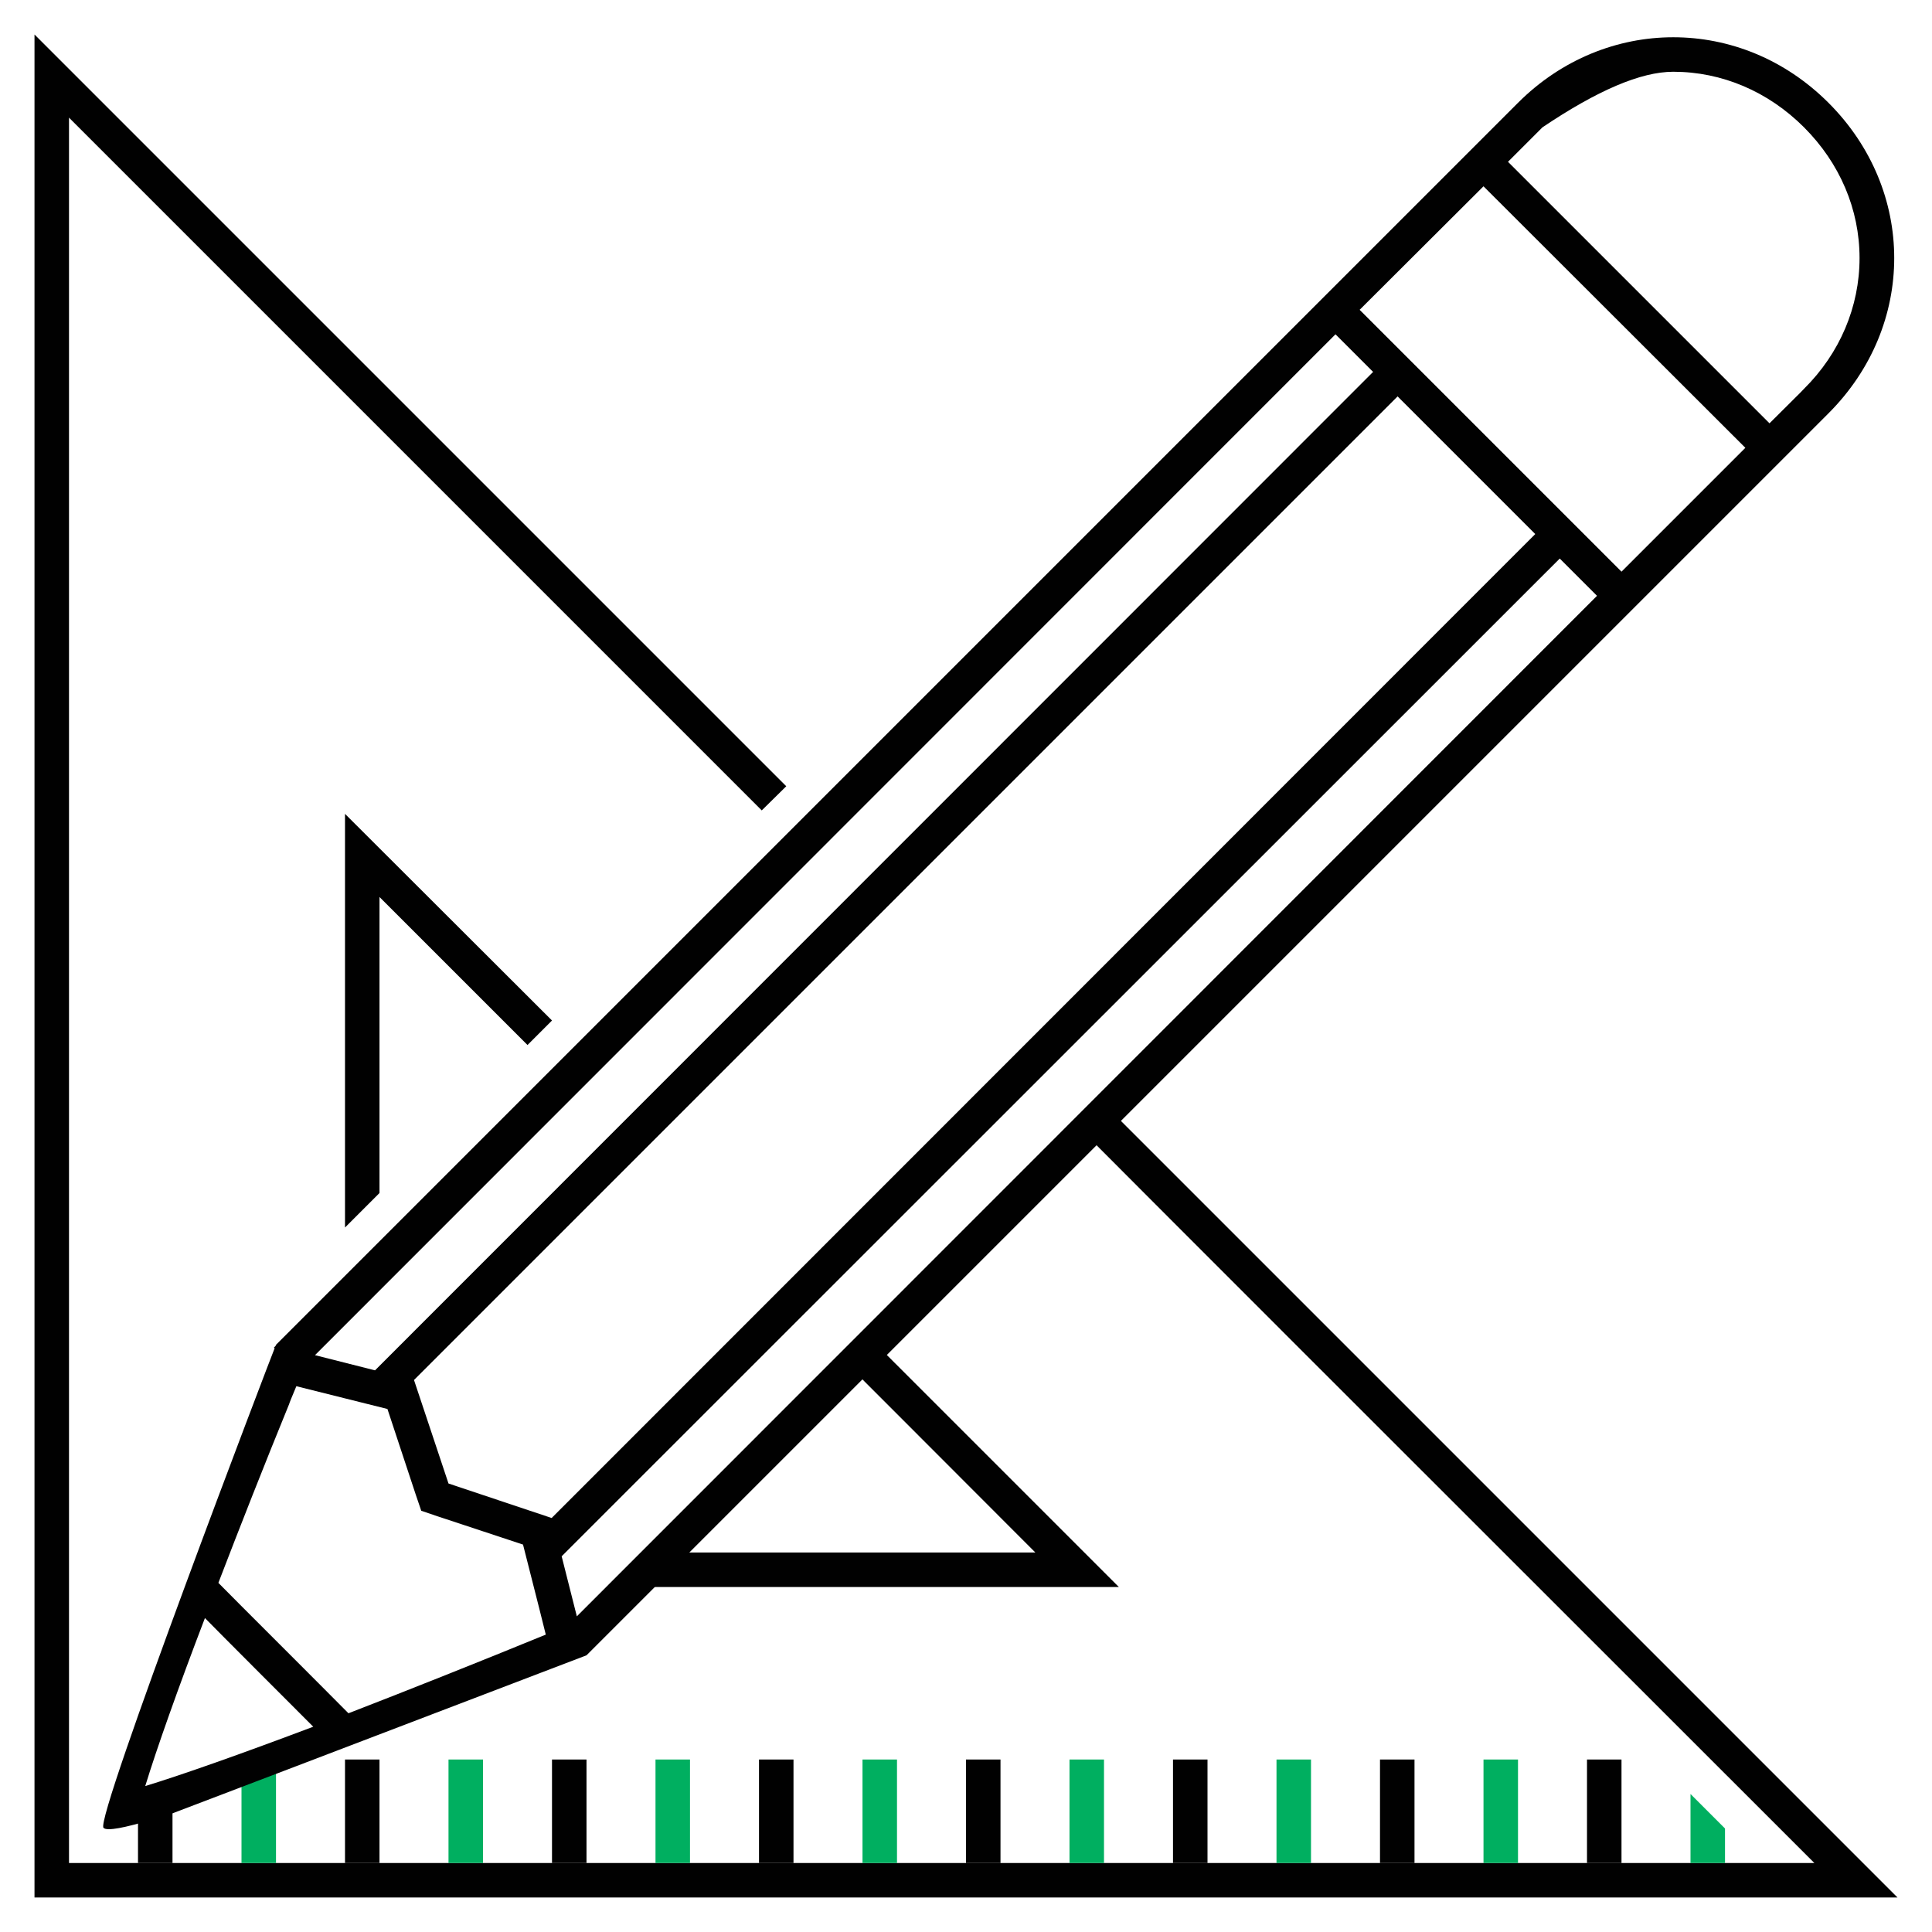 <?xml version="1.0" encoding="UTF-8" standalone="no"?>
<!DOCTYPE svg PUBLIC "-//W3C//DTD SVG 1.1//EN" "http://www.w3.org/Graphics/SVG/1.1/DTD/svg11.dtd">
<svg version="1.1" xmlns="http://www.w3.org/2000/svg" xmlns:xlink="http://www.w3.org/1999/xlink" preserveAspectRatio="xMidYMid meet" viewBox="0 0 56 56" width="56" height="56"><defs><path d="M31.42 32.68C31.41 32.72 31.39 32.75 31.38 32.79C32.79 34.21 39.86 41.28 52.59 54L2 54L2 3.41L22.08 23.49L22.79 22.79L1 1L1 55L55 55L32.04 32.04C31.85 32.4 31.64 32.61 31.42 32.68Z" id="b2uNU7eMxf"></path><path d="M18.57 46C19.5 46 24.11 46 32.43 46C28.13 41.7 25.74 39.31 25.26 38.83C25.13 39.17 24.85 39.44 24.54 39.52C24.9 39.89 26.73 41.71 30.01 45L19.51 45C19.06 45.42 18.75 45.75 18.57 46Z" id="aeKy1groo"></path><path d="M11 34.58L11 26L15.29 30.29L16 29.58L10 23.59L10 35.58L11 34.58Z" id="h2lSVQgOsw"></path><path d="M50 53L50 54L49 54L49 52L50 53Z" id="c7gnzVpM5v"></path><path d="M47 51C47 51 47 51 47 51C47 52.8 47 53.8 47 54C47 54 47 54 47 54C46.4 54 46.07 54 46 54C46 54 46 54 46 54C46 52.2 46 51.2 46 51C46 51 46 51 46 51C46.6 51 46.93 51 47 51Z" id="dLKGAS6Ve"></path><path d="M44 51C44 51 44 51 44 51C44 52.8 44 53.8 44 54C44 54 44 54 44 54C43.4 54 43.07 54 43 54C43 54 43 54 43 54C43 52.2 43 51.2 43 51C43 51 43 51 43 51C43.6 51 43.93 51 44 51Z" id="bevyrFKjU"></path><path d="M41 51C41 51 41 51 41 51C41 52.8 41 53.8 41 54C41 54 41 54 41 54C40.4 54 40.07 54 40 54C40 54 40 54 40 54C40 52.2 40 51.2 40 51C40 51 40 51 40 51C40.6 51 40.93 51 41 51Z" id="f8MIADQ54"></path><path d="M38 51C38 51 38 51 38 51C38 52.8 38 53.8 38 54C38 54 38 54 38 54C37.4 54 37.07 54 37 54C37 54 37 54 37 54C37 52.2 37 51.2 37 51C37 51 37 51 37 51C37.6 51 37.93 51 38 51Z" id="dA3onA4Xr"></path><path d="M35 51C35 51 35 51 35 51C35 52.8 35 53.8 35 54C35 54 35 54 35 54C34.4 54 34.07 54 34 54C34 54 34 54 34 54C34 52.2 34 51.2 34 51C34 51 34 51 34 51C34.6 51 34.93 51 35 51Z" id="d4Xbg0wz2p"></path><path d="M32 51C32 51 32 51 32 51C32 52.8 32 53.8 32 54C32 54 32 54 32 54C31.4 54 31.07 54 31 54C31 54 31 54 31 54C31 52.2 31 51.2 31 51C31 51 31 51 31 51C31.6 51 31.93 51 32 51Z" id="b266YaSotE"></path><path d="M29 51C29 51 29 51 29 51C29 52.8 29 53.8 29 54C29 54 29 54 29 54C28.4 54 28.07 54 28 54C28 54 28 54 28 54C28 52.2 28 51.2 28 51C28 51 28 51 28 51C28.6 51 28.93 51 29 51Z" id="dDxIDMQw"></path><path d="M26 51C26 51 26 51 26 51C26 52.8 26 53.8 26 54C26 54 26 54 26 54C25.4 54 25.07 54 25 54C25 54 25 54 25 54C25 52.2 25 51.2 25 51C25 51 25 51 25 51C25.6 51 25.93 51 26 51Z" id="b2fZO4GWr"></path><path d="M23 51C23 51 23 51 23 51C23 52.8 23 53.8 23 54C23 54 23 54 23 54C22.4 54 22.07 54 22 54C22 54 22 54 22 54C22 52.2 22 51.2 22 51C22 51 22 51 22 51C22.6 51 22.93 51 23 51Z" id="a5sKeiozWr"></path><path d="M20 51C20 51 20 51 20 51C20 52.8 20 53.8 20 54C20 54 20 54 20 54C19.4 54 19.07 54 19 54C19 54 19 54 19 54C19 52.2 19 51.2 19 51C19 51 19 51 19 51C19.6 51 19.93 51 20 51Z" id="a3W9LGlbGZ"></path><path d="M17 51C17 51 17 51 17 51C17 52.8 17 53.8 17 54C17 54 17 54 17 54C16.4 54 16.07 54 16 54C16 54 16 54 16 54C16 52.2 16 51.2 16 51C16 51 16 51 16 51C16.6 51 16.93 51 17 51Z" id="a6S1D2Sb1"></path><path d="M14 51C14 51 14 51 14 51C14 52.8 14 53.8 14 54C14 54 14 54 14 54C13.4 54 13.07 54 13 54C13 54 13 54 13 54C13 52.2 13 51.2 13 51C13 51 13 51 13 51C13.6 51 13.93 51 14 51Z" id="aa4Sk9a52"></path><path d="M11 51C11 51 11 51 11 51C11 52.8 11 53.8 11 54C11 54 11 54 11 54C10.4 54 10.07 54 10 54C10 54 10 54 10 54C10 52.2 10 51.2 10 51C10 51 10 51 10 51C10.6 51 10.93 51 11 51Z" id="aJSm2v3xJ"></path><path d="M8 51C8 51 8 51 8 51C8 52.8 8 53.8 8 54C8 54 8 54 8 54C7.4 54 7.07 54 7 54C7 54 7 54 7 54C7 52.2 7 51.2 7 51C7 51 7 51 7 51C7.6 51 7.93 51 8 51Z" id="alXVST2bZ"></path><path d="M5 52C5 52 5 52 5 52C5 53.2 5 53.87 5 54C5 54 5 54 5 54C4.4 54 4.07 54 4 54C4 54 4 54 4 54C4 52.8 4 52.13 4 52C4 52 4 52 4 52C4.6 52 4.93 52 5 52Z" id="a5bKhlrya"></path><path d="M47.3 17.68C50.72 14.26 52.62 12.36 53 11.98C55.54 9.44 55.54 5.52 53 2.98C51.73 1.71 50.12 1.08 48.5 1.08C46.89 1.08 45.27 1.71 44 2.98C40.4 6.58 11.6 35.38 8 38.98C8 38.98 7.99 39 7.99 39.01C7.98 39.02 7.94 39.06 7.94 39.06C7.95 39.07 7.95 39.07 7.96 39.08C7.89 39.24 2.74 52.72 3 52.98C3.03 53.01 3.08 53.02 3.16 53.02C3.46 53.02 4.12 52.84 5 52.56C5.8 52.26 9.8 50.73 17 47.98L47.3 17.68L47.3 17.68ZM48.5 2.08C49.91 2.08 51.25 2.65 52.29 3.69C53.33 4.73 53.9 6.07 53.9 7.48C53.9 8.89 53.33 10.24 52.29 11.27C52.23 11.34 51.89 11.67 51.29 12.27L43.71 4.69L44.71 3.69C46.3 2.62 47.56 2.08 48.5 2.08ZM50.59 12.98L47 16.57L39.41 8.98L43 5.4L50.59 12.98ZM39.8 10.78L10.87 39.72L9.13 39.28L38.71 9.69L39.8 10.78ZM5.94 46.9C6.25 47.22 8.76 49.73 9.08 50.05C7.04 50.82 5.29 51.44 4.21 51.77C4.54 50.69 5.16 48.94 5.94 46.9ZM6.33 45.88C6.96 44.24 7.66 42.46 8.38 40.7C8.39 40.66 8.46 40.49 8.59 40.18L11.23 40.84L12.05 43.32L12.21 43.79L12.68 43.95L15.16 44.77C15.56 46.34 15.78 47.21 15.82 47.38C13.89 48.17 11.91 48.96 10.1 49.66C9.35 48.9 6.7 46.26 6.33 45.88ZM12 40L40.51 11.49L44.5 15.48L15.99 44L13 43L12 40ZM45.21 16.19L46.29 17.27L45.99 17.57L16.72 46.85L16.28 45.11L45.21 16.19Z" id="cvIhsUjQa"></path></defs><g><g><g><use xlink:href="#b2uNU7eMxf" opacity="1" fill="#010101" fill-opacity="1"></use><g><use xlink:href="#b2uNU7eMxf" opacity="1" fill-opacity="0" stroke="#000000" stroke-width="1" stroke-opacity="0"></use></g></g><g><use xlink:href="#aeKy1groo" opacity="1" fill="#010101" fill-opacity="1"></use><g><use xlink:href="#aeKy1groo" opacity="1" fill-opacity="0" stroke="#000000" stroke-width="1" stroke-opacity="0"></use></g></g><g><use xlink:href="#h2lSVQgOsw" opacity="1" fill="#010101" fill-opacity="1"></use><g><use xlink:href="#h2lSVQgOsw" opacity="1" fill-opacity="0" stroke="#000000" stroke-width="1" stroke-opacity="0"></use></g></g><g><use xlink:href="#c7gnzVpM5v" opacity="1" fill="#00af60" fill-opacity="1"></use><g><use xlink:href="#c7gnzVpM5v" opacity="1" fill-opacity="0" stroke="#000000" stroke-width="1" stroke-opacity="0"></use></g></g><g><use xlink:href="#dLKGAS6Ve" opacity="1" fill="#010101" fill-opacity="1"></use><g><use xlink:href="#dLKGAS6Ve" opacity="1" fill-opacity="0" stroke="#000000" stroke-width="1" stroke-opacity="0"></use></g></g><g><use xlink:href="#bevyrFKjU" opacity="1" fill="#00af60" fill-opacity="1"></use><g><use xlink:href="#bevyrFKjU" opacity="1" fill-opacity="0" stroke="#000000" stroke-width="1" stroke-opacity="0"></use></g></g><g><use xlink:href="#f8MIADQ54" opacity="1" fill="#010101" fill-opacity="1"></use><g><use xlink:href="#f8MIADQ54" opacity="1" fill-opacity="0" stroke="#000000" stroke-width="1" stroke-opacity="0"></use></g></g><g><use xlink:href="#dA3onA4Xr" opacity="1" fill="#00af60" fill-opacity="1"></use><g><use xlink:href="#dA3onA4Xr" opacity="1" fill-opacity="0" stroke="#000000" stroke-width="1" stroke-opacity="0"></use></g></g><g><use xlink:href="#d4Xbg0wz2p" opacity="1" fill="#010101" fill-opacity="1"></use><g><use xlink:href="#d4Xbg0wz2p" opacity="1" fill-opacity="0" stroke="#000000" stroke-width="1" stroke-opacity="0"></use></g></g><g><use xlink:href="#b266YaSotE" opacity="1" fill="#00af60" fill-opacity="1"></use><g><use xlink:href="#b266YaSotE" opacity="1" fill-opacity="0" stroke="#000000" stroke-width="1" stroke-opacity="0"></use></g></g><g><use xlink:href="#dDxIDMQw" opacity="1" fill="#010101" fill-opacity="1"></use><g><use xlink:href="#dDxIDMQw" opacity="1" fill-opacity="0" stroke="#000000" stroke-width="1" stroke-opacity="0"></use></g></g><g><use xlink:href="#b2fZO4GWr" opacity="1" fill="#00af60" fill-opacity="1"></use><g><use xlink:href="#b2fZO4GWr" opacity="1" fill-opacity="0" stroke="#000000" stroke-width="1" stroke-opacity="0"></use></g></g><g><use xlink:href="#a5sKeiozWr" opacity="1" fill="#010101" fill-opacity="1"></use><g><use xlink:href="#a5sKeiozWr" opacity="1" fill-opacity="0" stroke="#000000" stroke-width="1" stroke-opacity="0"></use></g></g><g><use xlink:href="#a3W9LGlbGZ" opacity="1" fill="#00af60" fill-opacity="1"></use><g><use xlink:href="#a3W9LGlbGZ" opacity="1" fill-opacity="0" stroke="#000000" stroke-width="1" stroke-opacity="0"></use></g></g><g><use xlink:href="#a6S1D2Sb1" opacity="1" fill="#010101" fill-opacity="1"></use><g><use xlink:href="#a6S1D2Sb1" opacity="1" fill-opacity="0" stroke="#000000" stroke-width="1" stroke-opacity="0"></use></g></g><g><use xlink:href="#aa4Sk9a52" opacity="1" fill="#00af60" fill-opacity="1"></use><g><use xlink:href="#aa4Sk9a52" opacity="1" fill-opacity="0" stroke="#000000" stroke-width="1" stroke-opacity="0"></use></g></g><g><use xlink:href="#aJSm2v3xJ" opacity="1" fill="#010101" fill-opacity="1"></use><g><use xlink:href="#aJSm2v3xJ" opacity="1" fill-opacity="0" stroke="#000000" stroke-width="1" stroke-opacity="0"></use></g></g><g><use xlink:href="#alXVST2bZ" opacity="1" fill="#00af60" fill-opacity="1"></use><g><use xlink:href="#alXVST2bZ" opacity="1" fill-opacity="0" stroke="#000000" stroke-width="1" stroke-opacity="0"></use></g></g><g><use xlink:href="#a5bKhlrya" opacity="1" fill="#010101" fill-opacity="1"></use><g><use xlink:href="#a5bKhlrya" opacity="1" fill-opacity="0" stroke="#000000" stroke-width="1" stroke-opacity="0"></use></g></g><g><use xlink:href="#cvIhsUjQa" opacity="1" fill="#010101" fill-opacity="1"></use><g><use xlink:href="#cvIhsUjQa" opacity="1" fill-opacity="0" stroke="#000000" stroke-width="1" stroke-opacity="0"></use></g></g></g></g></svg>